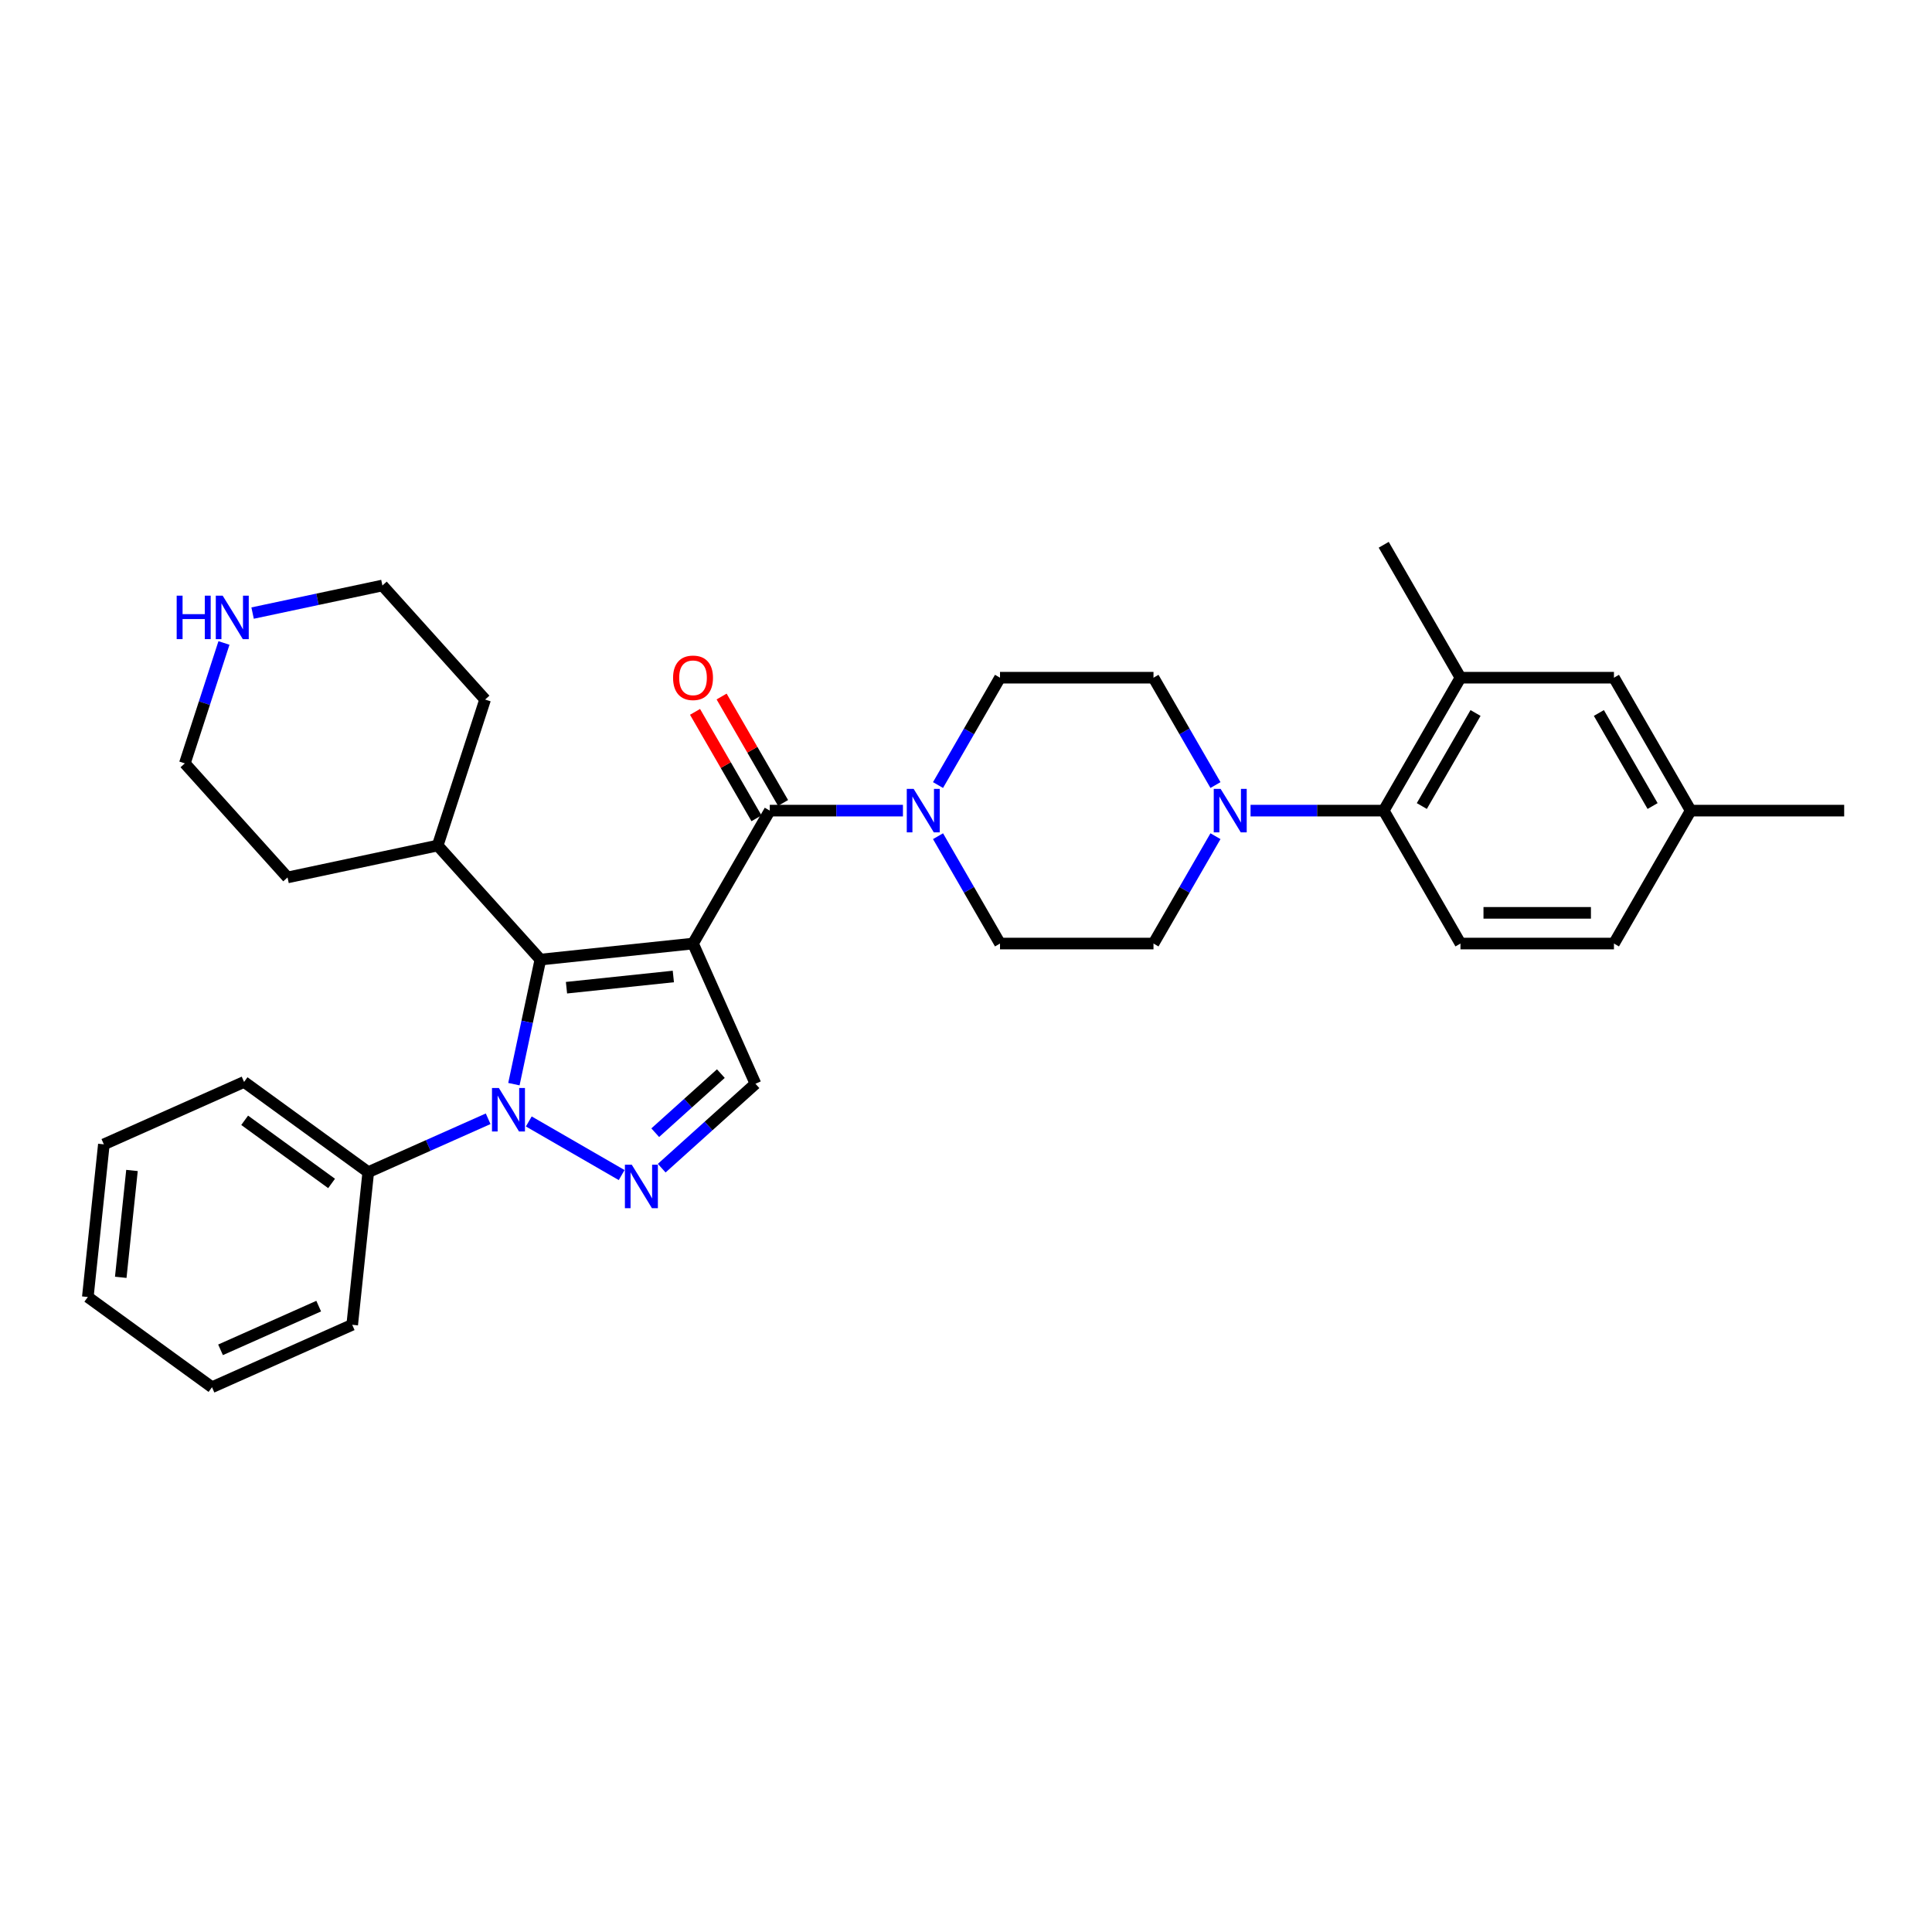 <?xml version='1.0' encoding='iso-8859-1'?>
<svg version='1.1' baseProfile='full'
              xmlns='http://www.w3.org/2000/svg'
                      xmlns:rdkit='http://www.rdkit.org/xml'
                      xmlns:xlink='http://www.w3.org/1999/xlink'
                  xml:space='preserve'
width='1000px' height='1000px' viewBox='0 0 1000 1000'>
<!-- END OF HEADER -->
<rect style='opacity:1.0;fill:#FFFFFF;stroke:none' width='1000' height='1000' x='0' y='0'> </rect>
<path class='bond-0' d='M 358.71,488.377 L 279.701,496.682' style='fill:none;fill-rule:evenodd;stroke:#000000;stroke-width:6px;stroke-linecap:butt;stroke-linejoin:miter;stroke-opacity:1' />
<path class='bond-0' d='M 348.52,505.425 L 293.213,511.238' style='fill:none;fill-rule:evenodd;stroke:#000000;stroke-width:6px;stroke-linecap:butt;stroke-linejoin:miter;stroke-opacity:1' />
<path class='bond-3' d='M 358.71,488.377 L 398.433,419.576' style='fill:none;fill-rule:evenodd;stroke:#000000;stroke-width:6px;stroke-linecap:butt;stroke-linejoin:miter;stroke-opacity:1' />
<path class='bond-4' d='M 358.71,488.377 L 391.023,560.954' style='fill:none;fill-rule:evenodd;stroke:#000000;stroke-width:6px;stroke-linecap:butt;stroke-linejoin:miter;stroke-opacity:1' />
<path class='bond-1' d='M 279.701,496.682 L 272.849,528.918' style='fill:none;fill-rule:evenodd;stroke:#000000;stroke-width:6px;stroke-linecap:butt;stroke-linejoin:miter;stroke-opacity:1' />
<path class='bond-1' d='M 272.849,528.918 L 265.997,561.155' style='fill:none;fill-rule:evenodd;stroke:#0000FF;stroke-width:6px;stroke-linecap:butt;stroke-linejoin:miter;stroke-opacity:1' />
<path class='bond-15' d='M 279.701,496.682 L 226.542,437.643' style='fill:none;fill-rule:evenodd;stroke:#000000;stroke-width:6px;stroke-linecap:butt;stroke-linejoin:miter;stroke-opacity:1' />
<path class='bond-10' d='M 252.665,579.073 L 221.636,592.888' style='fill:none;fill-rule:evenodd;stroke:#0000FF;stroke-width:6px;stroke-linecap:butt;stroke-linejoin:miter;stroke-opacity:1' />
<path class='bond-10' d='M 221.636,592.888 L 190.607,606.703' style='fill:none;fill-rule:evenodd;stroke:#000000;stroke-width:6px;stroke-linecap:butt;stroke-linejoin:miter;stroke-opacity:1' />
<path class='bond-32' d='M 273.702,580.463 L 321.77,608.215' style='fill:none;fill-rule:evenodd;stroke:#0000FF;stroke-width:6px;stroke-linecap:butt;stroke-linejoin:miter;stroke-opacity:1' />
<path class='bond-2' d='M 342.503,604.642 L 366.763,582.798' style='fill:none;fill-rule:evenodd;stroke:#0000FF;stroke-width:6px;stroke-linecap:butt;stroke-linejoin:miter;stroke-opacity:1' />
<path class='bond-2' d='M 366.763,582.798 L 391.023,560.954' style='fill:none;fill-rule:evenodd;stroke:#000000;stroke-width:6px;stroke-linecap:butt;stroke-linejoin:miter;stroke-opacity:1' />
<path class='bond-2' d='M 339.149,586.281 L 356.132,570.99' style='fill:none;fill-rule:evenodd;stroke:#0000FF;stroke-width:6px;stroke-linecap:butt;stroke-linejoin:miter;stroke-opacity:1' />
<path class='bond-2' d='M 356.132,570.99 L 373.114,555.699' style='fill:none;fill-rule:evenodd;stroke:#000000;stroke-width:6px;stroke-linecap:butt;stroke-linejoin:miter;stroke-opacity:1' />
<path class='bond-5' d='M 398.433,419.576 L 432.896,419.576' style='fill:none;fill-rule:evenodd;stroke:#000000;stroke-width:6px;stroke-linecap:butt;stroke-linejoin:miter;stroke-opacity:1' />
<path class='bond-5' d='M 432.896,419.576 L 467.359,419.576' style='fill:none;fill-rule:evenodd;stroke:#0000FF;stroke-width:6px;stroke-linecap:butt;stroke-linejoin:miter;stroke-opacity:1' />
<path class='bond-11' d='M 405.313,415.604 L 389.41,388.06' style='fill:none;fill-rule:evenodd;stroke:#000000;stroke-width:6px;stroke-linecap:butt;stroke-linejoin:miter;stroke-opacity:1' />
<path class='bond-11' d='M 389.41,388.06 L 373.507,360.515' style='fill:none;fill-rule:evenodd;stroke:#FF0000;stroke-width:6px;stroke-linecap:butt;stroke-linejoin:miter;stroke-opacity:1' />
<path class='bond-11' d='M 391.553,423.549 L 375.65,396.004' style='fill:none;fill-rule:evenodd;stroke:#000000;stroke-width:6px;stroke-linecap:butt;stroke-linejoin:miter;stroke-opacity:1' />
<path class='bond-11' d='M 375.65,396.004 L 359.747,368.46' style='fill:none;fill-rule:evenodd;stroke:#FF0000;stroke-width:6px;stroke-linecap:butt;stroke-linejoin:miter;stroke-opacity:1' />
<path class='bond-12' d='M 485.519,406.341 L 501.559,378.558' style='fill:none;fill-rule:evenodd;stroke:#0000FF;stroke-width:6px;stroke-linecap:butt;stroke-linejoin:miter;stroke-opacity:1' />
<path class='bond-12' d='M 501.559,378.558 L 517.6,350.775' style='fill:none;fill-rule:evenodd;stroke:#000000;stroke-width:6px;stroke-linecap:butt;stroke-linejoin:miter;stroke-opacity:1' />
<path class='bond-13' d='M 485.519,432.812 L 501.559,460.595' style='fill:none;fill-rule:evenodd;stroke:#0000FF;stroke-width:6px;stroke-linecap:butt;stroke-linejoin:miter;stroke-opacity:1' />
<path class='bond-13' d='M 501.559,460.595 L 517.6,488.377' style='fill:none;fill-rule:evenodd;stroke:#000000;stroke-width:6px;stroke-linecap:butt;stroke-linejoin:miter;stroke-opacity:1' />
<path class='bond-6' d='M 629.125,432.812 L 613.085,460.595' style='fill:none;fill-rule:evenodd;stroke:#0000FF;stroke-width:6px;stroke-linecap:butt;stroke-linejoin:miter;stroke-opacity:1' />
<path class='bond-6' d='M 613.085,460.595 L 597.044,488.377' style='fill:none;fill-rule:evenodd;stroke:#000000;stroke-width:6px;stroke-linecap:butt;stroke-linejoin:miter;stroke-opacity:1' />
<path class='bond-7' d='M 647.285,419.576 L 681.748,419.576' style='fill:none;fill-rule:evenodd;stroke:#0000FF;stroke-width:6px;stroke-linecap:butt;stroke-linejoin:miter;stroke-opacity:1' />
<path class='bond-7' d='M 681.748,419.576 L 716.211,419.576' style='fill:none;fill-rule:evenodd;stroke:#000000;stroke-width:6px;stroke-linecap:butt;stroke-linejoin:miter;stroke-opacity:1' />
<path class='bond-33' d='M 629.125,406.341 L 613.085,378.558' style='fill:none;fill-rule:evenodd;stroke:#0000FF;stroke-width:6px;stroke-linecap:butt;stroke-linejoin:miter;stroke-opacity:1' />
<path class='bond-33' d='M 613.085,378.558 L 597.044,350.775' style='fill:none;fill-rule:evenodd;stroke:#000000;stroke-width:6px;stroke-linecap:butt;stroke-linejoin:miter;stroke-opacity:1' />
<path class='bond-8' d='M 716.211,419.576 L 755.934,350.775' style='fill:none;fill-rule:evenodd;stroke:#000000;stroke-width:6px;stroke-linecap:butt;stroke-linejoin:miter;stroke-opacity:1' />
<path class='bond-8' d='M 735.93,417.201 L 763.736,369.04' style='fill:none;fill-rule:evenodd;stroke:#000000;stroke-width:6px;stroke-linecap:butt;stroke-linejoin:miter;stroke-opacity:1' />
<path class='bond-9' d='M 716.211,419.576 L 755.934,488.377' style='fill:none;fill-rule:evenodd;stroke:#000000;stroke-width:6px;stroke-linecap:butt;stroke-linejoin:miter;stroke-opacity:1' />
<path class='bond-17' d='M 755.934,350.775 L 835.378,350.775' style='fill:none;fill-rule:evenodd;stroke:#000000;stroke-width:6px;stroke-linecap:butt;stroke-linejoin:miter;stroke-opacity:1' />
<path class='bond-21' d='M 755.934,350.775 L 716.211,281.974' style='fill:none;fill-rule:evenodd;stroke:#000000;stroke-width:6px;stroke-linecap:butt;stroke-linejoin:miter;stroke-opacity:1' />
<path class='bond-19' d='M 755.934,488.377 L 835.378,488.377' style='fill:none;fill-rule:evenodd;stroke:#000000;stroke-width:6px;stroke-linecap:butt;stroke-linejoin:miter;stroke-opacity:1' />
<path class='bond-19' d='M 767.85,472.489 L 823.462,472.489' style='fill:none;fill-rule:evenodd;stroke:#000000;stroke-width:6px;stroke-linecap:butt;stroke-linejoin:miter;stroke-opacity:1' />
<path class='bond-24' d='M 190.607,606.703 L 126.335,560.007' style='fill:none;fill-rule:evenodd;stroke:#000000;stroke-width:6px;stroke-linecap:butt;stroke-linejoin:miter;stroke-opacity:1' />
<path class='bond-24' d='M 171.627,612.553 L 126.637,579.866' style='fill:none;fill-rule:evenodd;stroke:#000000;stroke-width:6px;stroke-linecap:butt;stroke-linejoin:miter;stroke-opacity:1' />
<path class='bond-25' d='M 190.607,606.703 L 182.303,685.713' style='fill:none;fill-rule:evenodd;stroke:#000000;stroke-width:6px;stroke-linecap:butt;stroke-linejoin:miter;stroke-opacity:1' />
<path class='bond-16' d='M 517.6,350.775 L 597.044,350.775' style='fill:none;fill-rule:evenodd;stroke:#000000;stroke-width:6px;stroke-linecap:butt;stroke-linejoin:miter;stroke-opacity:1' />
<path class='bond-14' d='M 517.6,488.377 L 597.044,488.377' style='fill:none;fill-rule:evenodd;stroke:#000000;stroke-width:6px;stroke-linecap:butt;stroke-linejoin:miter;stroke-opacity:1' />
<path class='bond-26' d='M 226.542,437.643 L 148.833,454.16' style='fill:none;fill-rule:evenodd;stroke:#000000;stroke-width:6px;stroke-linecap:butt;stroke-linejoin:miter;stroke-opacity:1' />
<path class='bond-27' d='M 226.542,437.643 L 251.092,362.086' style='fill:none;fill-rule:evenodd;stroke:#000000;stroke-width:6px;stroke-linecap:butt;stroke-linejoin:miter;stroke-opacity:1' />
<path class='bond-36' d='M 835.378,350.775 L 875.101,419.576' style='fill:none;fill-rule:evenodd;stroke:#000000;stroke-width:6px;stroke-linecap:butt;stroke-linejoin:miter;stroke-opacity:1' />
<path class='bond-36' d='M 827.577,369.04 L 855.382,417.201' style='fill:none;fill-rule:evenodd;stroke:#000000;stroke-width:6px;stroke-linecap:butt;stroke-linejoin:miter;stroke-opacity:1' />
<path class='bond-18' d='M 130.743,317.329 L 164.338,310.188' style='fill:none;fill-rule:evenodd;stroke:#0000FF;stroke-width:6px;stroke-linecap:butt;stroke-linejoin:miter;stroke-opacity:1' />
<path class='bond-18' d='M 164.338,310.188 L 197.933,303.048' style='fill:none;fill-rule:evenodd;stroke:#000000;stroke-width:6px;stroke-linecap:butt;stroke-linejoin:miter;stroke-opacity:1' />
<path class='bond-34' d='M 115.924,332.8 L 105.799,363.961' style='fill:none;fill-rule:evenodd;stroke:#0000FF;stroke-width:6px;stroke-linecap:butt;stroke-linejoin:miter;stroke-opacity:1' />
<path class='bond-34' d='M 105.799,363.961 L 95.675,395.121' style='fill:none;fill-rule:evenodd;stroke:#000000;stroke-width:6px;stroke-linecap:butt;stroke-linejoin:miter;stroke-opacity:1' />
<path class='bond-20' d='M 835.378,488.377 L 875.101,419.576' style='fill:none;fill-rule:evenodd;stroke:#000000;stroke-width:6px;stroke-linecap:butt;stroke-linejoin:miter;stroke-opacity:1' />
<path class='bond-28' d='M 875.101,419.576 L 954.545,419.576' style='fill:none;fill-rule:evenodd;stroke:#000000;stroke-width:6px;stroke-linecap:butt;stroke-linejoin:miter;stroke-opacity:1' />
<path class='bond-22' d='M 95.675,395.121 L 148.833,454.16' style='fill:none;fill-rule:evenodd;stroke:#000000;stroke-width:6px;stroke-linecap:butt;stroke-linejoin:miter;stroke-opacity:1' />
<path class='bond-23' d='M 197.933,303.048 L 251.092,362.086' style='fill:none;fill-rule:evenodd;stroke:#000000;stroke-width:6px;stroke-linecap:butt;stroke-linejoin:miter;stroke-opacity:1' />
<path class='bond-30' d='M 126.335,560.007 L 53.759,592.32' style='fill:none;fill-rule:evenodd;stroke:#000000;stroke-width:6px;stroke-linecap:butt;stroke-linejoin:miter;stroke-opacity:1' />
<path class='bond-29' d='M 182.303,685.713 L 109.727,718.026' style='fill:none;fill-rule:evenodd;stroke:#000000;stroke-width:6px;stroke-linecap:butt;stroke-linejoin:miter;stroke-opacity:1' />
<path class='bond-29' d='M 164.954,676.045 L 114.15,698.664' style='fill:none;fill-rule:evenodd;stroke:#000000;stroke-width:6px;stroke-linecap:butt;stroke-linejoin:miter;stroke-opacity:1' />
<path class='bond-31' d='M 109.727,718.026 L 45.455,671.329' style='fill:none;fill-rule:evenodd;stroke:#000000;stroke-width:6px;stroke-linecap:butt;stroke-linejoin:miter;stroke-opacity:1' />
<path class='bond-35' d='M 53.759,592.32 L 45.455,671.329' style='fill:none;fill-rule:evenodd;stroke:#000000;stroke-width:6px;stroke-linecap:butt;stroke-linejoin:miter;stroke-opacity:1' />
<path class='bond-35' d='M 68.315,605.832 L 62.502,661.139' style='fill:none;fill-rule:evenodd;stroke:#000000;stroke-width:6px;stroke-linecap:butt;stroke-linejoin:miter;stroke-opacity:1' />
<path  class='atom-2' d='M 258.21 563.141
L 265.583 575.058
Q 266.314 576.233, 267.489 578.363
Q 268.665 580.492, 268.729 580.619
L 268.729 563.141
L 271.716 563.141
L 271.716 585.64
L 268.633 585.64
L 260.721 572.611
Q 259.799 571.085, 258.814 569.338
Q 257.861 567.59, 257.575 567.05
L 257.575 585.64
L 254.651 585.64
L 254.651 563.141
L 258.21 563.141
' fill='#0000FF'/>
<path  class='atom-3' d='M 327.011 602.863
L 334.384 614.78
Q 335.115 615.956, 336.29 618.085
Q 337.466 620.214, 337.53 620.341
L 337.53 602.863
L 340.517 602.863
L 340.517 625.362
L 337.435 625.362
L 329.522 612.333
Q 328.6 610.808, 327.615 609.06
Q 326.662 607.312, 326.376 606.772
L 326.376 625.362
L 323.452 625.362
L 323.452 602.863
L 327.011 602.863
' fill='#0000FF'/>
<path  class='atom-6' d='M 472.904 408.327
L 480.277 420.244
Q 481.008 421.419, 482.183 423.549
Q 483.359 425.678, 483.423 425.805
L 483.423 408.327
L 486.41 408.327
L 486.41 430.826
L 483.327 430.826
L 475.415 417.797
Q 474.493 416.271, 473.508 414.524
Q 472.555 412.776, 472.269 412.236
L 472.269 430.826
L 469.345 430.826
L 469.345 408.327
L 472.904 408.327
' fill='#0000FF'/>
<path  class='atom-7' d='M 631.794 408.327
L 639.166 420.244
Q 639.897 421.419, 641.073 423.549
Q 642.248 425.678, 642.312 425.805
L 642.312 408.327
L 645.299 408.327
L 645.299 430.826
L 642.217 430.826
L 634.304 417.797
Q 633.382 416.271, 632.397 414.524
Q 631.444 412.776, 631.158 412.236
L 631.158 430.826
L 628.234 430.826
L 628.234 408.327
L 631.794 408.327
' fill='#0000FF'/>
<path  class='atom-12' d='M 348.383 350.839
Q 348.383 345.437, 351.052 342.418
Q 353.721 339.399, 358.71 339.399
Q 363.7 339.399, 366.369 342.418
Q 369.038 345.437, 369.038 350.839
Q 369.038 356.305, 366.337 359.419
Q 363.636 362.501, 358.71 362.501
Q 353.753 362.501, 351.052 359.419
Q 348.383 356.336, 348.383 350.839
M 358.71 359.959
Q 362.142 359.959, 363.986 357.671
Q 365.86 355.351, 365.86 350.839
Q 365.86 346.422, 363.986 344.197
Q 362.142 341.941, 358.71 341.941
Q 355.278 341.941, 353.404 344.165
Q 351.56 346.39, 351.56 350.839
Q 351.56 355.383, 353.404 357.671
Q 355.278 359.959, 358.71 359.959
' fill='#FF0000'/>
<path  class='atom-19' d='M 91.45 308.316
L 94.5 308.316
L 94.5 317.881
L 106.004 317.881
L 106.004 308.316
L 109.054 308.316
L 109.054 330.814
L 106.004 330.814
L 106.004 320.423
L 94.5 320.423
L 94.5 330.814
L 91.45 330.814
L 91.45 308.316
' fill='#0000FF'/>
<path  class='atom-19' d='M 115.251 308.316
L 122.624 320.232
Q 123.355 321.408, 124.53 323.537
Q 125.706 325.666, 125.77 325.793
L 125.77 308.316
L 128.757 308.316
L 128.757 330.814
L 125.674 330.814
L 117.762 317.785
Q 116.84 316.26, 115.855 314.512
Q 114.902 312.765, 114.616 312.224
L 114.616 330.814
L 111.692 330.814
L 111.692 308.316
L 115.251 308.316
' fill='#0000FF'/>
</svg>
